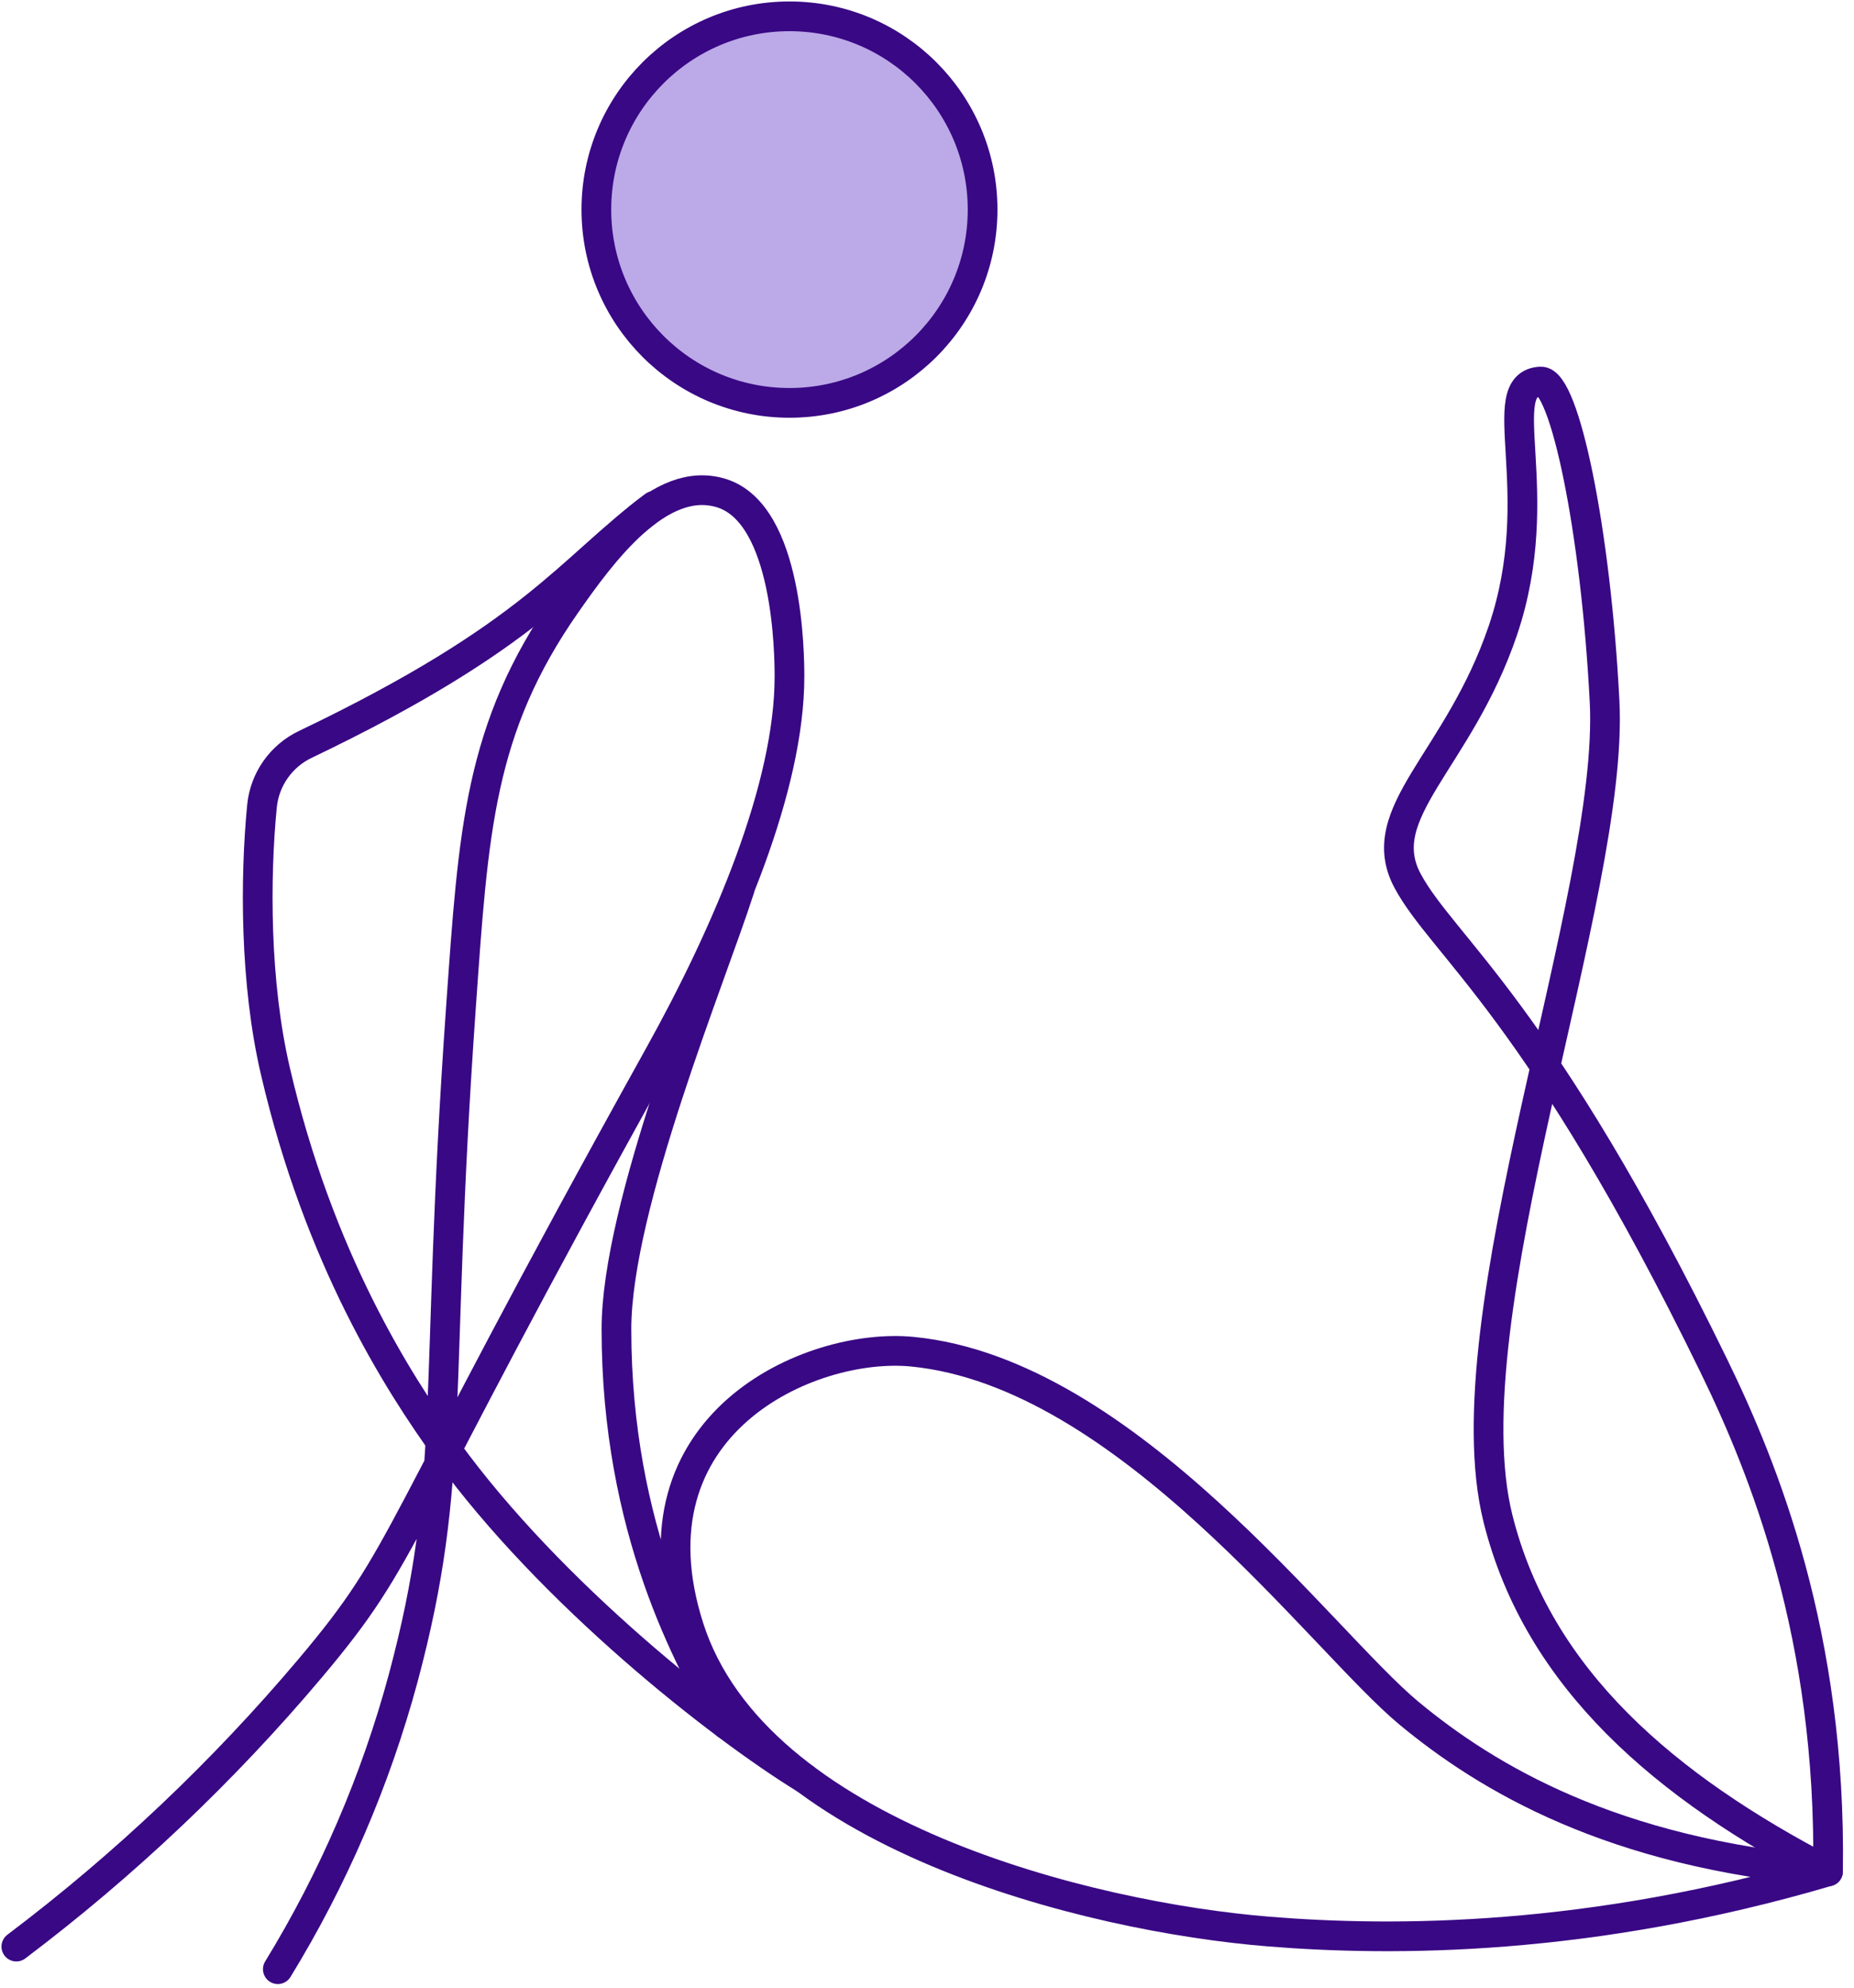 <?xml version="1.0" encoding="UTF-8"?> <svg xmlns="http://www.w3.org/2000/svg" width="168" height="180" viewBox="0 0 168 180" fill="none"><g clip-path="url(#clip0_602_2879)"><path d="M165.646 169.471C165.967 148.149 159.831 132.976 155.285 123.657C139.604 91.519 130.74 85.696 127.559 79.786C124.225 73.596 132.179 68.934 136.195 57.055C140.411 44.584 135.106 34.778 139.604 34.551C141.763 34.437 144.604 47.983 145.399 63.533C146.308 81.036 131.195 119.338 135.74 137.522C139.376 152.07 150.967 161.845 165.646 169.471Z" stroke="#390885" stroke-width="2.692" stroke-linecap="round" stroke-linejoin="round"></path><path d="M165.644 169.471C144.054 175.822 126.243 175.836 114.943 174.915C98.73 173.606 68.473 166.203 62.444 147.411C56.535 128.999 73.353 121.498 82.671 122.407C102.134 124.307 119.716 148.547 127.67 155.139C134.756 161.013 146.09 167.787 165.644 169.471Z" stroke="#390885" stroke-width="2.692" stroke-linecap="round" stroke-linejoin="round"></path><path d="M25.175 178.325C30.203 170.124 34.03 161.244 36.539 151.957C41.393 133.852 39.291 126.294 41.766 91.265C42.902 75.258 43.393 65.982 51.311 54.668C54.493 50.122 59.759 42.885 65.402 44.667C71.441 46.576 71.538 59.294 71.538 61.26C71.538 71.262 65.961 84.36 59.72 95.584C34.948 140.137 37.146 140.346 28.13 151.048C20.216 160.427 11.277 168.89 1.48 176.279" stroke="#390885" stroke-width="2.692" stroke-linecap="round" stroke-linejoin="round"></path><path d="M71.539 36.484C81.204 36.484 89.038 28.648 89.038 18.981C89.038 9.314 81.204 1.478 71.539 1.478C61.874 1.478 54.039 9.314 54.039 18.981C54.039 28.648 61.874 36.484 71.539 36.484Z" fill="#BCA9E7" stroke="#390885" stroke-width="2.692" stroke-linecap="round" stroke-linejoin="round"></path><path d="M72.899 161.05C65.251 156.349 49.961 144.39 40.481 131.304C36.02 125.142 28.89 113.94 24.945 96.96C23.093 89.004 23.1 79.564 23.741 72.99C23.86 71.801 24.283 70.663 24.971 69.686C25.659 68.709 26.587 67.925 27.665 67.412C48.433 57.481 51.488 51.648 59.256 45.817" stroke="#390885" stroke-width="2.692" stroke-linecap="round" stroke-linejoin="round"></path><path d="M66.996 80.582C64.509 88.351 55.859 109.223 55.859 120.361C55.859 138.532 62.511 150.475 65.834 156.174" stroke="#390885" stroke-width="2.692" stroke-linecap="round" stroke-linejoin="round"></path></g><defs><clipPath id="clip0_602_2879"><rect width="167.133" height="179.802" fill="white"></rect></clipPath></defs></svg> 